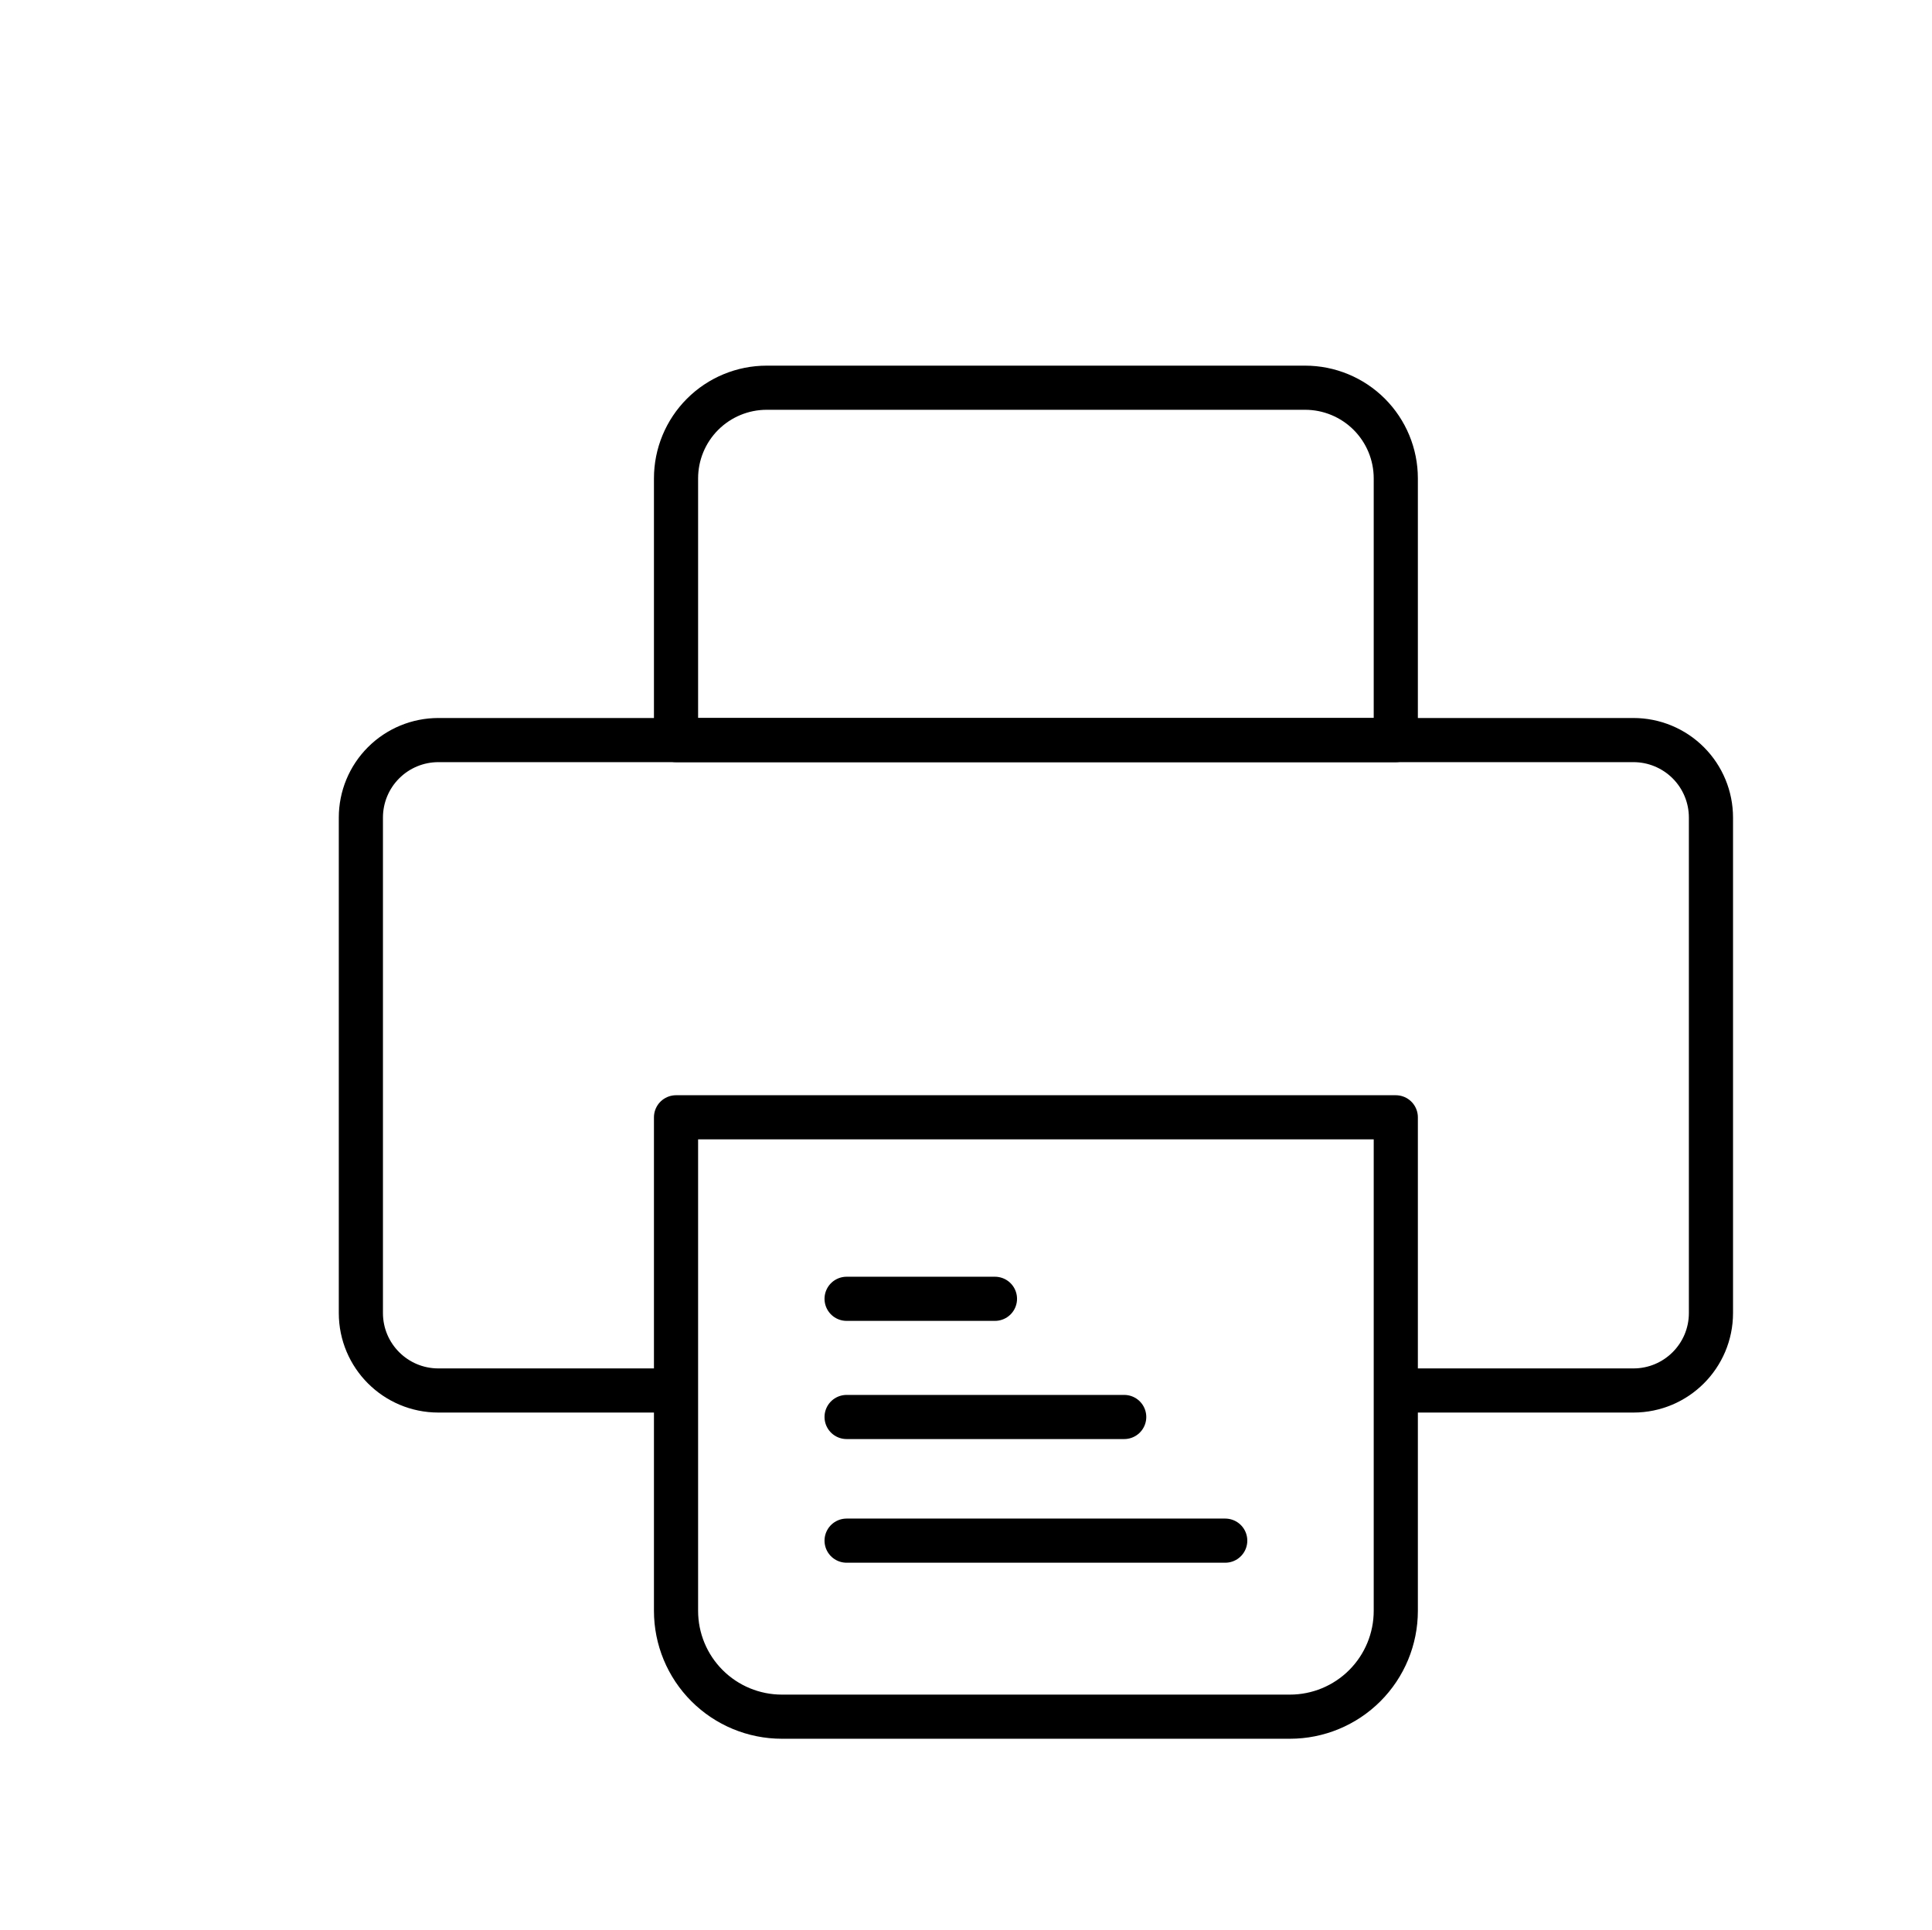 <?xml version="1.0" encoding="UTF-8" standalone="no"?>
<!DOCTYPE svg PUBLIC "-//W3C//DTD SVG 1.1//EN" "http://www.w3.org/Graphics/SVG/1.1/DTD/svg11.dtd">
<svg width="100%" height="100%" viewBox="0 0 1185 1184" version="1.1" xmlns="http://www.w3.org/2000/svg" xmlns:xlink="http://www.w3.org/1999/xlink" xml:space="preserve" xmlns:serif="http://www.serif.com/" style="fill-rule:evenodd;clip-rule:evenodd;stroke-linejoin:round;stroke-miterlimit:100;">
    <rect id="Artboard69" x="0.874" y="0.605" width="1183.18" height="1183.18" style="fill:none;"/>
    <path d="M414.645,853.059C375.398,853.059 312.246,853.059 268.871,853.059C242.622,853.059 221.343,831.78 221.343,805.531C221.343,728.761 221.343,578.332 221.343,501.561C221.343,488.956 226.351,476.867 235.264,467.954C244.177,459.041 256.266,454.034 268.871,454.034C414.885,454.034 855.875,454.034 1001.89,454.034C1014.49,454.034 1026.58,459.041 1035.5,467.954C1044.41,476.867 1049.42,488.956 1049.42,501.561C1049.42,578.332 1049.42,728.761 1049.42,805.531C1049.42,831.78 1028.14,853.059 1001.89,853.059C944.655,853.059 856.115,853.059 856.115,853.059" style="fill:none;stroke:black;stroke-width:27.08px;"/>
    <path d="M800.499,237.865C815.249,237.865 829.395,243.724 839.826,254.154C850.256,264.585 856.115,278.731 856.115,293.481C856.115,357.531 856.115,454.034 856.115,454.034L414.645,454.034C414.645,454.034 414.645,357.531 414.645,293.481C414.645,278.731 420.505,264.585 430.935,254.154C441.365,243.724 455.511,237.865 470.262,237.865C555.05,237.865 715.71,237.865 800.499,237.865Z" style="fill:none;stroke:black;stroke-width:27.08px;"/>
    <g>
        <path d="M856.115,685.463C856.115,685.463 856.115,882.683 856.115,988.253C856.115,1005.47 849.275,1021.99 837.1,1034.16C824.924,1046.34 808.411,1053.18 791.192,1053.18C707.596,1053.18 563.164,1053.18 479.568,1053.18C462.35,1053.18 445.836,1046.34 433.661,1034.16C421.485,1021.99 414.645,1005.47 414.645,988.253L414.645,685.463L856.115,685.463Z" style="fill:white;fill-opacity:0;stroke:black;stroke-width:27.08px;"/>
        <g>
            <path d="M519.264,796.814L610.258,796.814" style="fill:none;stroke:black;stroke-width:27.08px;stroke-linecap:round;"/>
            <path d="M519.264,869.32L689.534,869.32" style="fill:none;stroke:black;stroke-width:27.08px;stroke-linecap:round;"/>
            <path d="M519.264,945.184L751.497,945.184" style="fill:none;stroke:black;stroke-width:27.08px;stroke-linecap:round;"/>
        </g>
    </g>
</svg>
